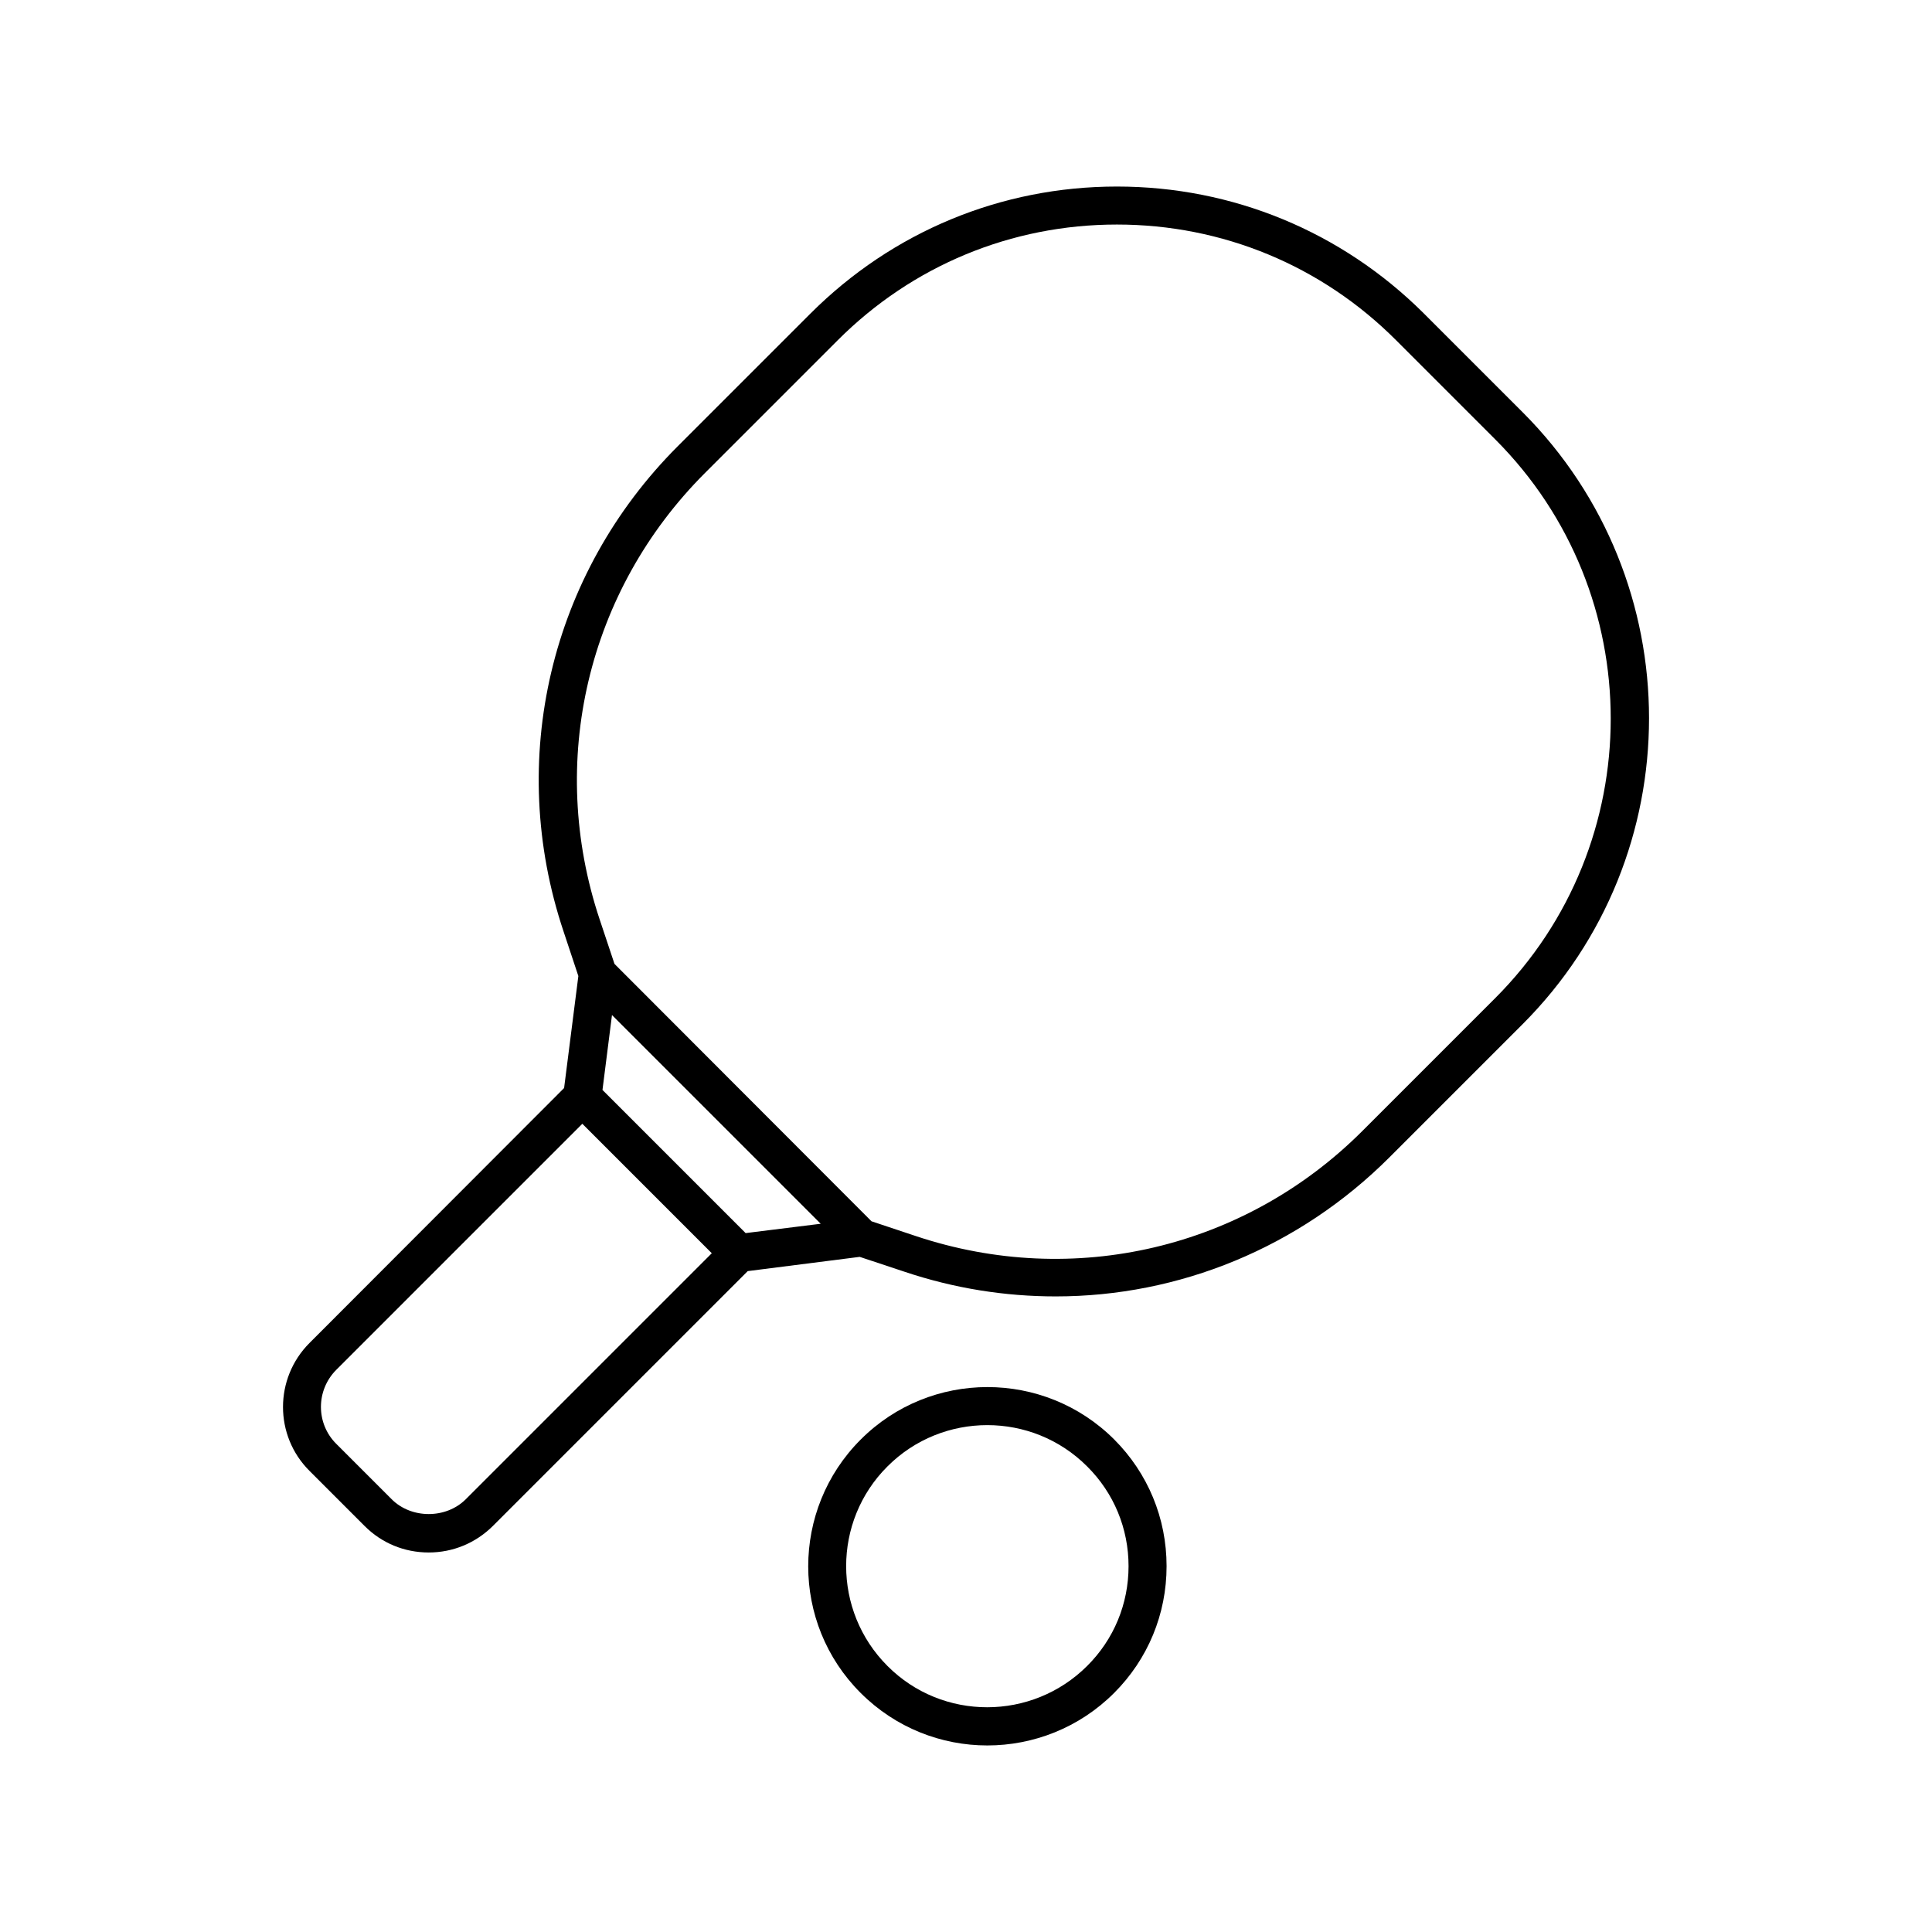 <?xml version="1.0" encoding="UTF-8"?>
<!-- The Best Svg Icon site in the world: iconSvg.co, Visit us! https://iconsvg.co -->
<svg fill="#000000" width="800px" height="800px" version="1.1" viewBox="144 144 512 512" xmlns="http://www.w3.org/2000/svg">
 <g>
  <path d="m240.64 548.42c4.535 4.535 10.531 7.004 16.977 7.004 6.449 0 12.445-2.519 16.977-7.004l67.562-67.562 29.676-3.777 11.84 3.93c13.199 4.434 26.703 6.551 40.102 6.551 32.648 0 64.438-12.848 88.469-36.879l35.215-35.215c44.738-44.738 44.738-117.54 0-162.28l-26.25-26.25c-21.711-21.566-50.527-33.504-81.211-33.504s-59.449 11.941-81.164 33.605l-35.215 35.215c-33.855 33.855-45.492 83.129-30.277 128.57l3.93 11.84-3.777 29.676-67.465 67.559c-9.371 9.371-9.371 24.586 0 33.906zm100.96-77.637-37.938-37.938 2.519-19.852 55.316 55.316zm-10.781-201.43 35.215-35.215c19.754-19.75 46-30.633 73.961-30.633s54.262 10.883 74.008 30.684l26.25 26.25c40.809 40.809 40.809 107.21 0 148.07l-35.215 35.215c-31.137 31.137-76.477 41.816-118.29 27.859l-11.789-3.93-68.117-68.215-3.93-11.789c-13.957-41.816-3.273-87.109 27.91-118.3zm-97.688 237.65 65.191-65.191 34.309 34.309-65.191 65.191c-5.238 5.238-14.41 5.238-19.648 0l-14.66-14.66c-5.441-5.391-5.441-14.207 0-19.648z"/>
  <path d="m372.09 525.5c-18.539 18.539-18.539 48.668 0 67.156 9.273 9.273 21.414 13.906 33.555 13.906s24.336-4.637 33.605-13.906c8.969-8.969 13.906-20.906 13.906-33.605 0-12.695-4.938-24.637-13.906-33.605-18.539-18.484-48.668-18.484-67.16 0.055zm70.988 33.555c0 9.977-3.879 19.398-10.984 26.449-14.609 14.559-38.34 14.609-52.898 0-14.609-14.609-14.609-38.34 0-52.898 7.305-7.305 16.879-10.934 26.449-10.934 9.574 0 19.145 3.629 26.449 10.934 7.106 7.055 10.984 16.473 10.984 26.449z"/>
 </g>
</svg>